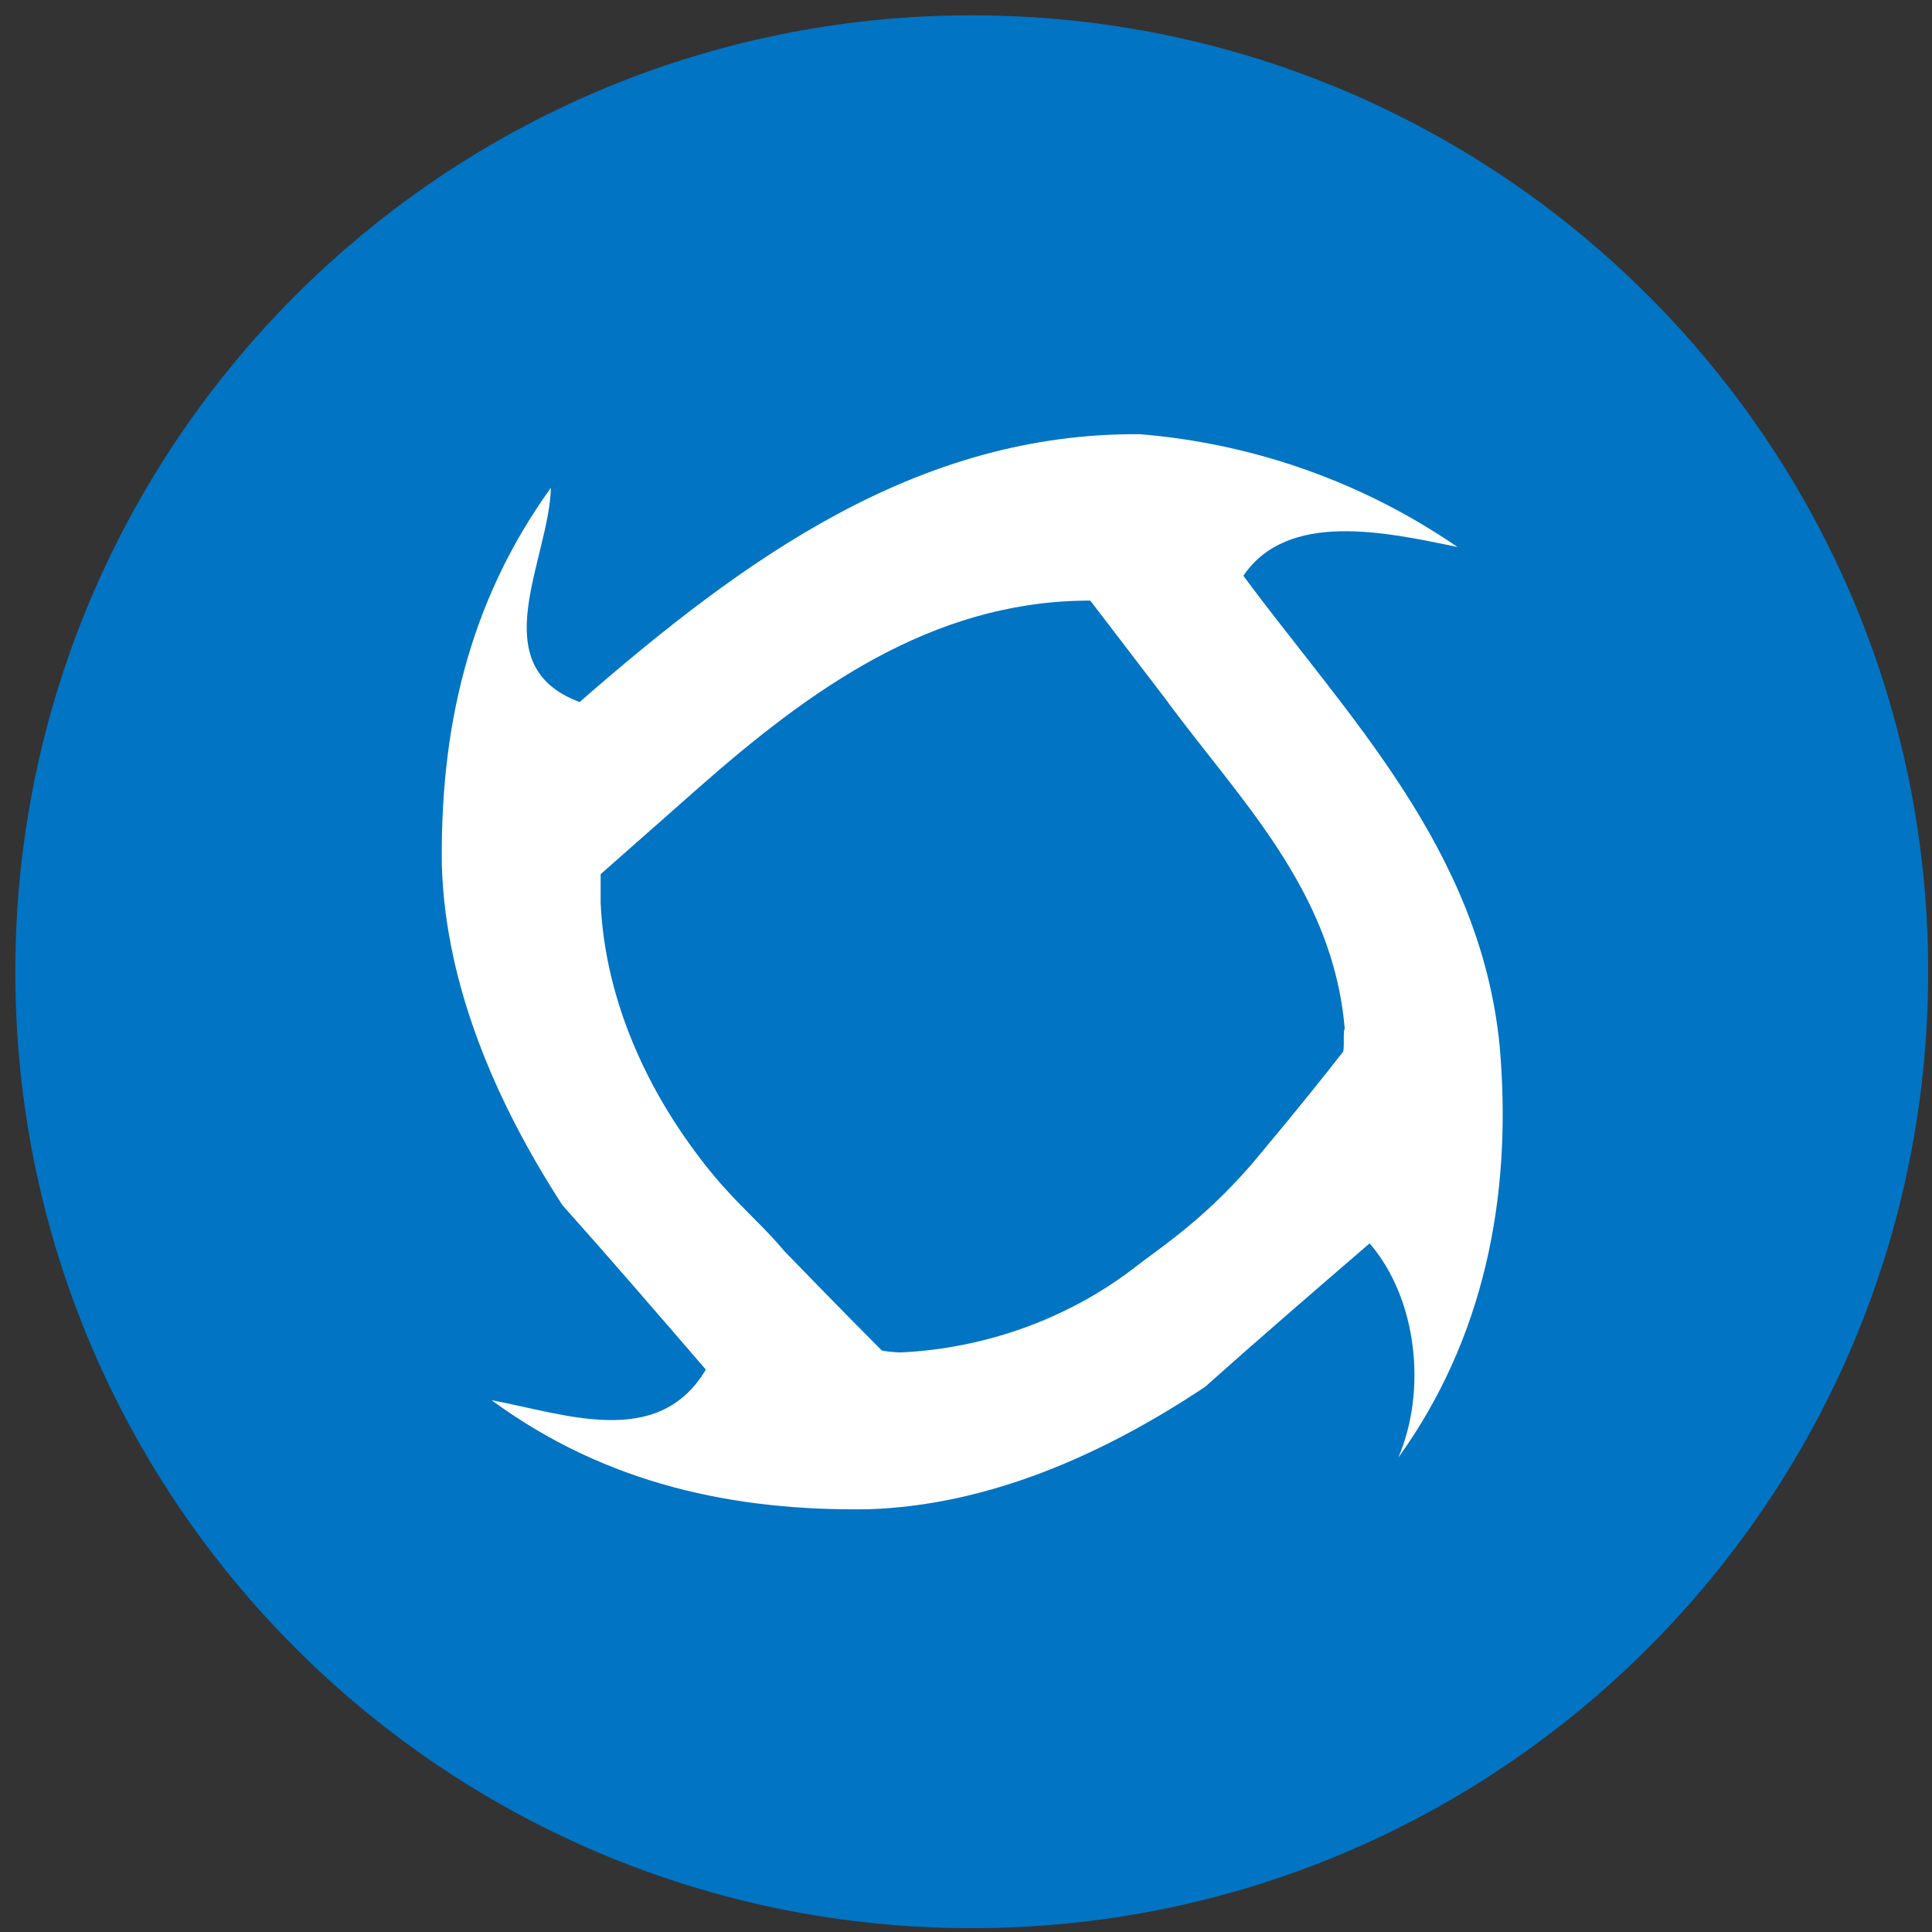 <svg width="101" height="101" viewBox="0 0 101 101" fill="none" xmlns="http://www.w3.org/2000/svg">
<rect x="0" y="0" width="101" height="101" fill="#333333" stroke="none"/>
<path d="M50.8 100.8C78.414 100.8 100.8 78.414 100.8 50.8C100.8 23.186 78.414 0.8 50.8 0.8C23.186 0.8 0.8 23.186 0.8 50.8C0.8 78.414 23.186 100.8 50.8 100.8Z" fill="#0174C3"/>
<path d="M78.4 54.7C77.4 44.4 70.4 37.4 65 30.1C67.3 26.7 72.4 27.8 76.2 28.6C71.4 25.3 65.7 23.2 59.6 22.7C48 22.6 38.9 29.2 30.3 36.7C25.2 34.8 28.7 29.3 28.8 25.5C24.4 31.6 23 38.3 23.1 45.3C23.3 51.5 25.9 57.6 29.4 63C31.9 65.8 34.4 68.7 36.9 71.6C34.4 75.8 29.5 73.9 25.7 73.2C31.7 77.6 38.4 79 45.4 78.9C51.6 78.7 57.6 76.1 63 72.5C65.8 70 68.7 67.5 71.6 65C74.1 67.9 74.6 72.7 73.1 76.2C77.5 70.1 79.1 62.7 78.4 54.7ZM70.2 55C68.1 57.7 65.4 60.9 65.4 60.9C62.8 63.9 60.4 65.4 59.4 66.2C55.8 69 51.4 70.5 47.1 70.7C47.1 70.7 46.6 70.7 46.1 70.6L46 70.5C43.9 68.4 41 65.4 41 65.4C39.4 63.5 38 62.6 35.9 59.6C33.3 55.9 31.6 51.6 31.4 47.2V45.7L36.5 41.2C42.4 36 48.7 31.5 56.7 31.4H57L60.9 36.5C64.7 41.7 69.7 46.5 70.3 53.8C70.2 53.8 70.3 54.9 70.2 55Z" fill="white"/>
</svg>
